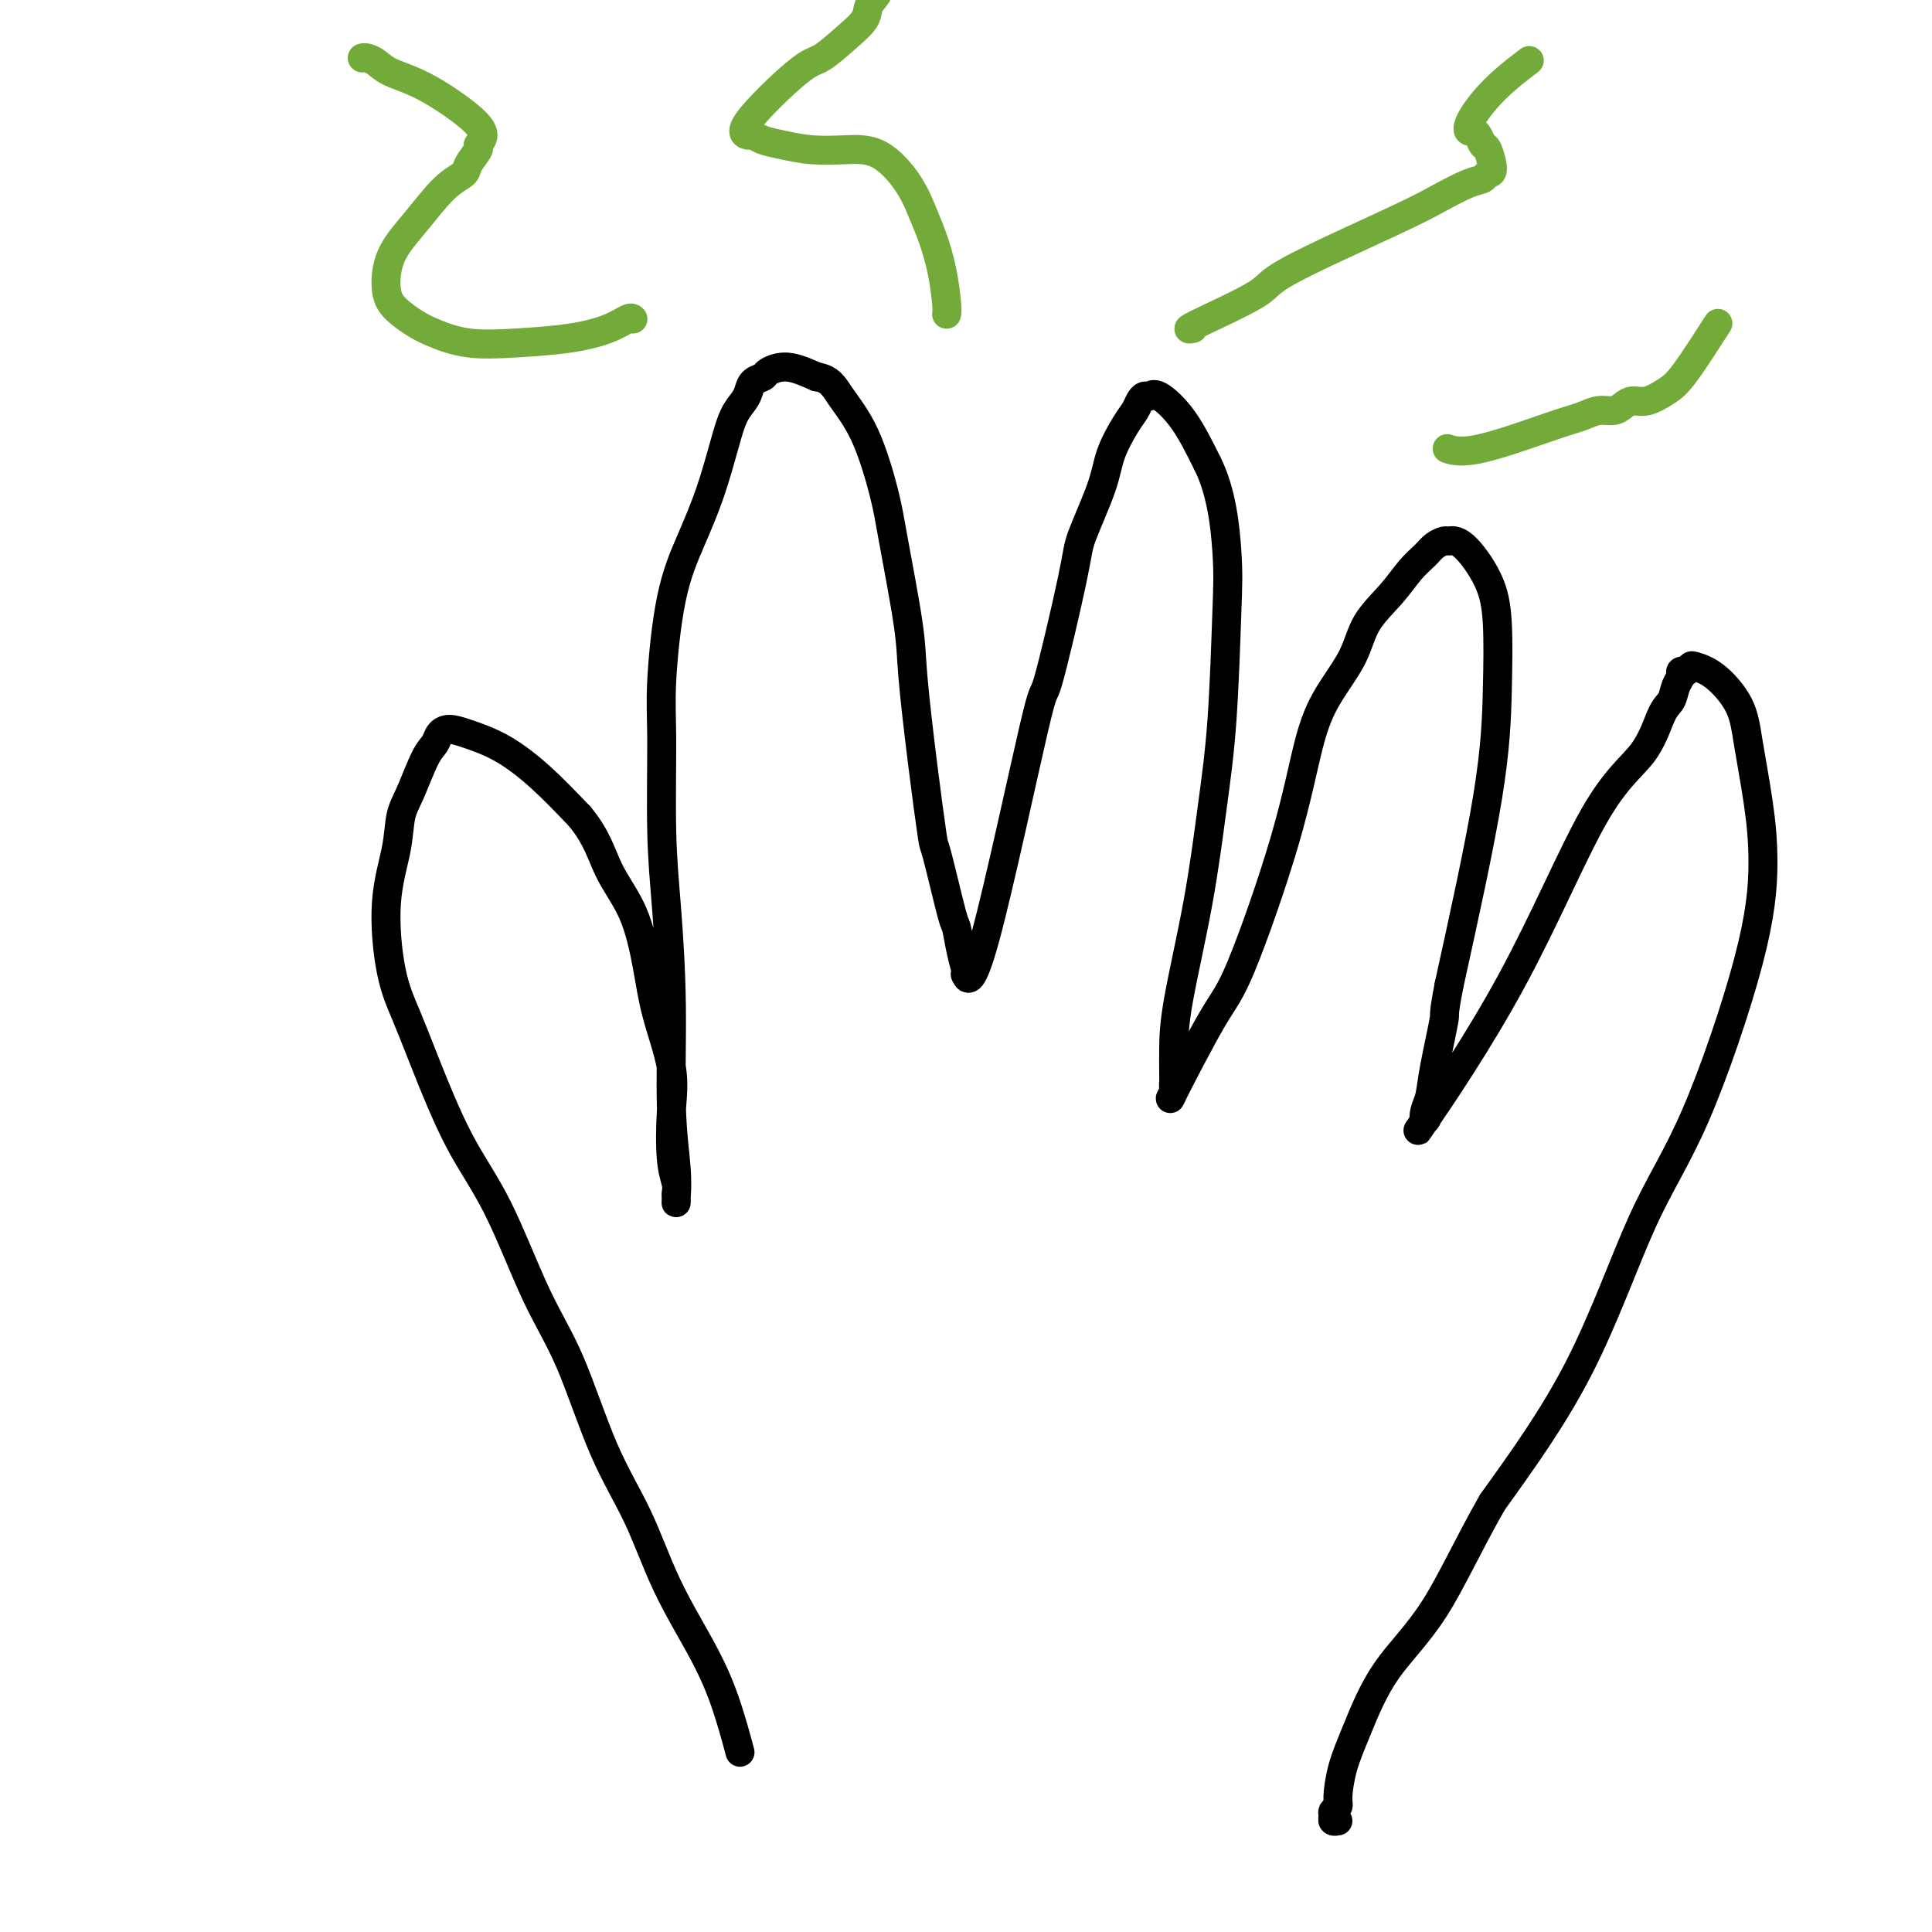 <svg viewBox='0 0 400 400' version='1.1' xmlns='http://www.w3.org/2000/svg' xmlns:xlink='http://www.w3.org/1999/xlink'><g fill='none' stroke='#000000' stroke-width='6' stroke-linecap='round' stroke-linejoin='round'><path d='M153,362c0.017,0.063 0.034,0.126 0,0c-0.034,-0.126 -0.118,-0.442 0,0c0.118,0.442 0.439,1.642 0,0c-0.439,-1.642 -1.637,-6.126 -3,-10c-1.363,-3.874 -2.890,-7.137 -5,-11c-2.110,-3.863 -4.802,-8.325 -7,-13c-2.198,-4.675 -3.901,-9.562 -6,-14c-2.099,-4.438 -4.593,-8.429 -7,-14c-2.407,-5.571 -4.727,-12.724 -7,-18c-2.273,-5.276 -4.498,-8.674 -7,-14c-2.502,-5.326 -5.279,-12.580 -8,-18c-2.721,-5.420 -5.386,-9.005 -8,-14c-2.614,-4.995 -5.177,-11.401 -7,-16c-1.823,-4.599 -2.907,-7.391 -4,-10c-1.093,-2.609 -2.197,-5.033 -3,-9c-0.803,-3.967 -1.306,-9.475 -1,-14c0.306,-4.525 1.420,-8.066 2,-11c0.580,-2.934 0.627,-5.262 1,-7c0.373,-1.738 1.072,-2.887 2,-5c0.928,-2.113 2.087,-5.191 3,-7c0.913,-1.809 1.581,-2.348 2,-3c0.419,-0.652 0.587,-1.416 1,-2c0.413,-0.584 1.069,-0.988 2,-1c0.931,-0.012 2.136,0.368 4,1c1.864,0.632 4.386,1.516 7,3c2.614,1.484 5.318,3.567 8,6c2.682,2.433 5.341,5.217 8,8'/><path d='M120,169c3.574,4.257 4.510,7.900 6,11c1.490,3.100 3.534,5.657 5,9c1.466,3.343 2.353,7.471 3,11c0.647,3.529 1.053,6.458 2,10c0.947,3.542 2.436,7.698 3,11c0.564,3.302 0.204,5.749 0,9c-0.204,3.251 -0.251,7.306 0,10c0.251,2.694 0.799,4.028 1,5c0.201,0.972 0.055,1.581 0,2c-0.055,0.419 -0.019,0.648 0,1c0.019,0.352 0.020,0.828 0,1c-0.020,0.172 -0.061,0.040 0,-1c0.061,-1.040 0.223,-2.986 0,-6c-0.223,-3.014 -0.830,-7.094 -1,-13c-0.170,-5.906 0.097,-13.637 0,-21c-0.097,-7.363 -0.557,-14.359 -1,-20c-0.443,-5.641 -0.867,-9.926 -1,-16c-0.133,-6.074 0.026,-13.936 0,-19c-0.026,-5.064 -0.235,-7.329 0,-12c0.235,-4.671 0.916,-11.747 2,-17c1.084,-5.253 2.570,-8.681 4,-12c1.430,-3.319 2.803,-6.527 4,-10c1.197,-3.473 2.217,-7.210 3,-10c0.783,-2.790 1.327,-4.631 2,-6c0.673,-1.369 1.474,-2.264 2,-3c0.526,-0.736 0.778,-1.313 1,-2c0.222,-0.687 0.413,-1.485 1,-2c0.587,-0.515 1.570,-0.746 2,-1c0.430,-0.254 0.308,-0.530 1,-1c0.692,-0.470 2.198,-1.134 4,-1c1.802,0.134 3.901,1.067 6,2'/><path d='M169,78c2.900,0.435 3.649,2.022 5,4c1.351,1.978 3.303,4.346 5,8c1.697,3.654 3.140,8.594 4,12c0.860,3.406 1.138,5.279 2,10c0.862,4.721 2.309,12.290 3,17c0.691,4.710 0.626,6.559 1,11c0.374,4.441 1.185,11.473 2,18c0.815,6.527 1.633,12.549 2,15c0.367,2.451 0.284,1.332 1,4c0.716,2.668 2.231,9.122 3,12c0.769,2.878 0.793,2.179 1,3c0.207,0.821 0.597,3.160 1,5c0.403,1.840 0.820,3.180 1,4c0.180,0.820 0.124,1.118 0,1c-0.124,-0.118 -0.317,-0.654 0,0c0.317,0.654 1.143,2.498 4,-8c2.857,-10.498 7.746,-33.339 10,-43c2.254,-9.661 1.873,-6.143 3,-10c1.127,-3.857 3.761,-15.088 5,-21c1.239,-5.912 1.081,-6.504 2,-9c0.919,-2.496 2.915,-6.896 4,-10c1.085,-3.104 1.261,-4.913 2,-7c0.739,-2.087 2.043,-4.453 3,-6c0.957,-1.547 1.566,-2.274 2,-3c0.434,-0.726 0.691,-1.451 1,-2c0.309,-0.549 0.668,-0.923 1,-1c0.332,-0.077 0.635,0.144 1,0c0.365,-0.144 0.790,-0.654 2,0c1.210,0.654 3.203,2.473 5,5c1.797,2.527 3.399,5.764 5,9'/><path d='M250,96c2.907,5.751 3.675,13.128 4,18c0.325,4.872 0.206,7.238 0,13c-0.206,5.762 -0.500,14.921 -1,22c-0.500,7.079 -1.206,12.078 -2,18c-0.794,5.922 -1.677,12.766 -3,20c-1.323,7.234 -3.087,14.856 -4,20c-0.913,5.144 -0.975,7.809 -1,10c-0.025,2.191 -0.014,3.907 0,5c0.014,1.093 0.030,1.562 0,2c-0.030,0.438 -0.106,0.844 0,1c0.106,0.156 0.394,0.060 0,1c-0.394,0.940 -1.470,2.915 0,0c1.470,-2.915 5.487,-10.720 8,-15c2.513,-4.280 3.524,-5.034 6,-11c2.476,-5.966 6.418,-17.143 9,-26c2.582,-8.857 3.804,-15.393 5,-20c1.196,-4.607 2.368,-7.285 4,-10c1.632,-2.715 3.725,-5.465 5,-8c1.275,-2.535 1.731,-4.854 3,-7c1.269,-2.146 3.352,-4.120 5,-6c1.648,-1.880 2.860,-3.666 4,-5c1.140,-1.334 2.207,-2.215 3,-3c0.793,-0.785 1.311,-1.472 2,-2c0.689,-0.528 1.547,-0.896 2,-1c0.453,-0.104 0.500,0.056 1,0c0.500,-0.056 1.453,-0.327 3,1c1.547,1.327 3.688,4.253 5,7c1.312,2.747 1.795,5.314 2,9c0.205,3.686 0.132,8.493 0,14c-0.132,5.507 -0.323,11.716 -2,22c-1.677,10.284 -4.838,24.642 -8,39'/><path d='M300,204c-1.355,7.099 -0.742,5.347 -1,7c-0.258,1.653 -1.386,6.710 -2,10c-0.614,3.290 -0.715,4.811 -1,6c-0.285,1.189 -0.755,2.044 -1,3c-0.245,0.956 -0.264,2.011 0,2c0.264,-0.011 0.812,-1.090 0,0c-0.812,1.090 -2.982,4.349 0,0c2.982,-4.349 11.118,-16.305 18,-29c6.882,-12.695 12.512,-26.129 17,-34c4.488,-7.871 7.833,-10.178 10,-13c2.167,-2.822 3.154,-6.157 4,-8c0.846,-1.843 1.551,-2.193 2,-3c0.449,-0.807 0.641,-2.072 1,-3c0.359,-0.928 0.884,-1.520 1,-2c0.116,-0.480 -0.178,-0.847 0,-1c0.178,-0.153 0.829,-0.091 1,0c0.171,0.091 -0.137,0.209 0,0c0.137,-0.209 0.718,-0.747 1,-1c0.282,-0.253 0.264,-0.222 1,0c0.736,0.222 2.226,0.634 4,2c1.774,1.366 3.832,3.684 5,6c1.168,2.316 1.447,4.630 2,8c0.553,3.370 1.381,7.797 2,12c0.619,4.203 1.028,8.182 1,13c-0.028,4.818 -0.494,10.473 -3,20c-2.506,9.527 -7.053,22.925 -11,32c-3.947,9.075 -7.293,13.828 -11,22c-3.707,8.172 -7.773,19.763 -13,30c-5.227,10.237 -11.613,19.118 -18,28'/><path d='M309,311c-4.981,8.692 -8.435,16.423 -12,22c-3.565,5.577 -7.241,9.000 -10,13c-2.759,4.000 -4.599,8.577 -6,12c-1.401,3.423 -2.361,5.690 -3,8c-0.639,2.310 -0.957,4.661 -1,6c-0.043,1.339 0.188,1.665 0,2c-0.188,0.335 -0.796,0.678 -1,1c-0.204,0.322 -0.003,0.622 0,1c0.003,0.378 -0.191,0.832 0,1c0.191,0.168 0.769,0.048 1,0c0.231,-0.048 0.116,-0.024 0,0'/></g>
<g fill='none' stroke='#73AB3A' stroke-width='6' stroke-linecap='round' stroke-linejoin='round'><path d='M131,66c0.038,0.046 0.076,0.093 0,0c-0.076,-0.093 -0.265,-0.324 -1,0c-0.735,0.324 -2.017,1.205 -4,2c-1.983,0.795 -4.669,1.504 -8,2c-3.331,0.496 -7.308,0.779 -11,1c-3.692,0.221 -7.098,0.379 -10,0c-2.902,-0.379 -5.299,-1.296 -7,-2c-1.701,-0.704 -2.705,-1.196 -4,-2c-1.295,-0.804 -2.882,-1.920 -4,-3c-1.118,-1.080 -1.767,-2.124 -2,-4c-0.233,-1.876 -0.051,-4.584 1,-7c1.051,-2.416 2.969,-4.539 5,-7c2.031,-2.461 4.175,-5.261 6,-7c1.825,-1.739 3.331,-2.418 4,-3c0.669,-0.582 0.501,-1.066 1,-2c0.499,-0.934 1.665,-2.319 2,-3c0.335,-0.681 -0.161,-0.657 0,-1c0.161,-0.343 0.980,-1.051 1,-2c0.020,-0.949 -0.758,-2.139 -3,-4c-2.242,-1.861 -5.949,-4.394 -9,-6c-3.051,-1.606 -5.444,-2.287 -7,-3c-1.556,-0.713 -2.273,-1.459 -3,-2c-0.727,-0.541 -1.465,-0.876 -2,-1c-0.535,-0.124 -0.867,-0.035 -1,0c-0.133,0.035 -0.066,0.018 0,0'/><path d='M196,65c-0.001,0.005 -0.002,0.009 0,0c0.002,-0.009 0.009,-0.032 0,0c-0.009,0.032 -0.032,0.117 0,0c0.032,-0.117 0.121,-0.437 0,-2c-0.121,-1.563 -0.452,-4.370 -1,-7c-0.548,-2.630 -1.312,-5.083 -2,-7c-0.688,-1.917 -1.298,-3.297 -2,-5c-0.702,-1.703 -1.496,-3.727 -3,-6c-1.504,-2.273 -3.719,-4.794 -6,-6c-2.281,-1.206 -4.629,-1.098 -7,-1c-2.371,0.098 -4.766,0.184 -7,0c-2.234,-0.184 -4.306,-0.640 -6,-1c-1.694,-0.360 -3.009,-0.626 -4,-1c-0.991,-0.374 -1.660,-0.857 -2,-1c-0.340,-0.143 -0.353,0.055 -1,0c-0.647,-0.055 -1.928,-0.363 0,-3c1.928,-2.637 7.065,-7.602 10,-10c2.935,-2.398 3.670,-2.231 5,-3c1.330,-0.769 3.256,-2.476 5,-4c1.744,-1.524 3.304,-2.864 4,-4c0.696,-1.136 0.526,-2.067 1,-3c0.474,-0.933 1.591,-1.869 2,-3c0.409,-1.131 0.110,-2.458 0,-4c-0.110,-1.542 -0.031,-3.298 0,-4c0.031,-0.702 0.016,-0.351 0,0'/><path d='M247,68c-0.876,0.177 -1.752,0.354 1,-1c2.752,-1.354 9.132,-4.240 12,-6c2.868,-1.760 2.225,-2.394 7,-5c4.775,-2.606 14.967,-7.186 21,-10c6.033,-2.814 7.908,-3.864 10,-5c2.092,-1.136 4.400,-2.357 6,-3c1.600,-0.643 2.492,-0.706 3,-1c0.508,-0.294 0.631,-0.817 1,-1c0.369,-0.183 0.985,-0.024 1,-1c0.015,-0.976 -0.569,-3.085 -1,-4c-0.431,-0.915 -0.708,-0.636 -1,-1c-0.292,-0.364 -0.600,-1.372 -1,-2c-0.400,-0.628 -0.893,-0.876 -1,-1c-0.107,-0.124 0.172,-0.125 0,0c-0.172,0.125 -0.795,0.376 -1,0c-0.205,-0.376 0.007,-1.379 1,-3c0.993,-1.621 2.767,-3.859 5,-6c2.233,-2.141 4.924,-4.183 6,-5c1.076,-0.817 0.538,-0.408 0,0'/><path d='M300,93c-0.329,-0.107 -0.657,-0.213 0,0c0.657,0.213 2.300,0.747 6,0c3.700,-0.747 9.456,-2.774 13,-4c3.544,-1.226 4.875,-1.652 6,-2c1.125,-0.348 2.044,-0.619 3,-1c0.956,-0.381 1.949,-0.871 3,-1c1.051,-0.129 2.161,0.103 3,0c0.839,-0.103 1.407,-0.542 2,-1c0.593,-0.458 1.211,-0.937 2,-1c0.789,-0.063 1.750,0.290 3,0c1.250,-0.290 2.789,-1.222 4,-2c1.211,-0.778 2.095,-1.402 4,-4c1.905,-2.598 4.830,-7.171 6,-9c1.170,-1.829 0.585,-0.915 0,0'/></g>
</svg>